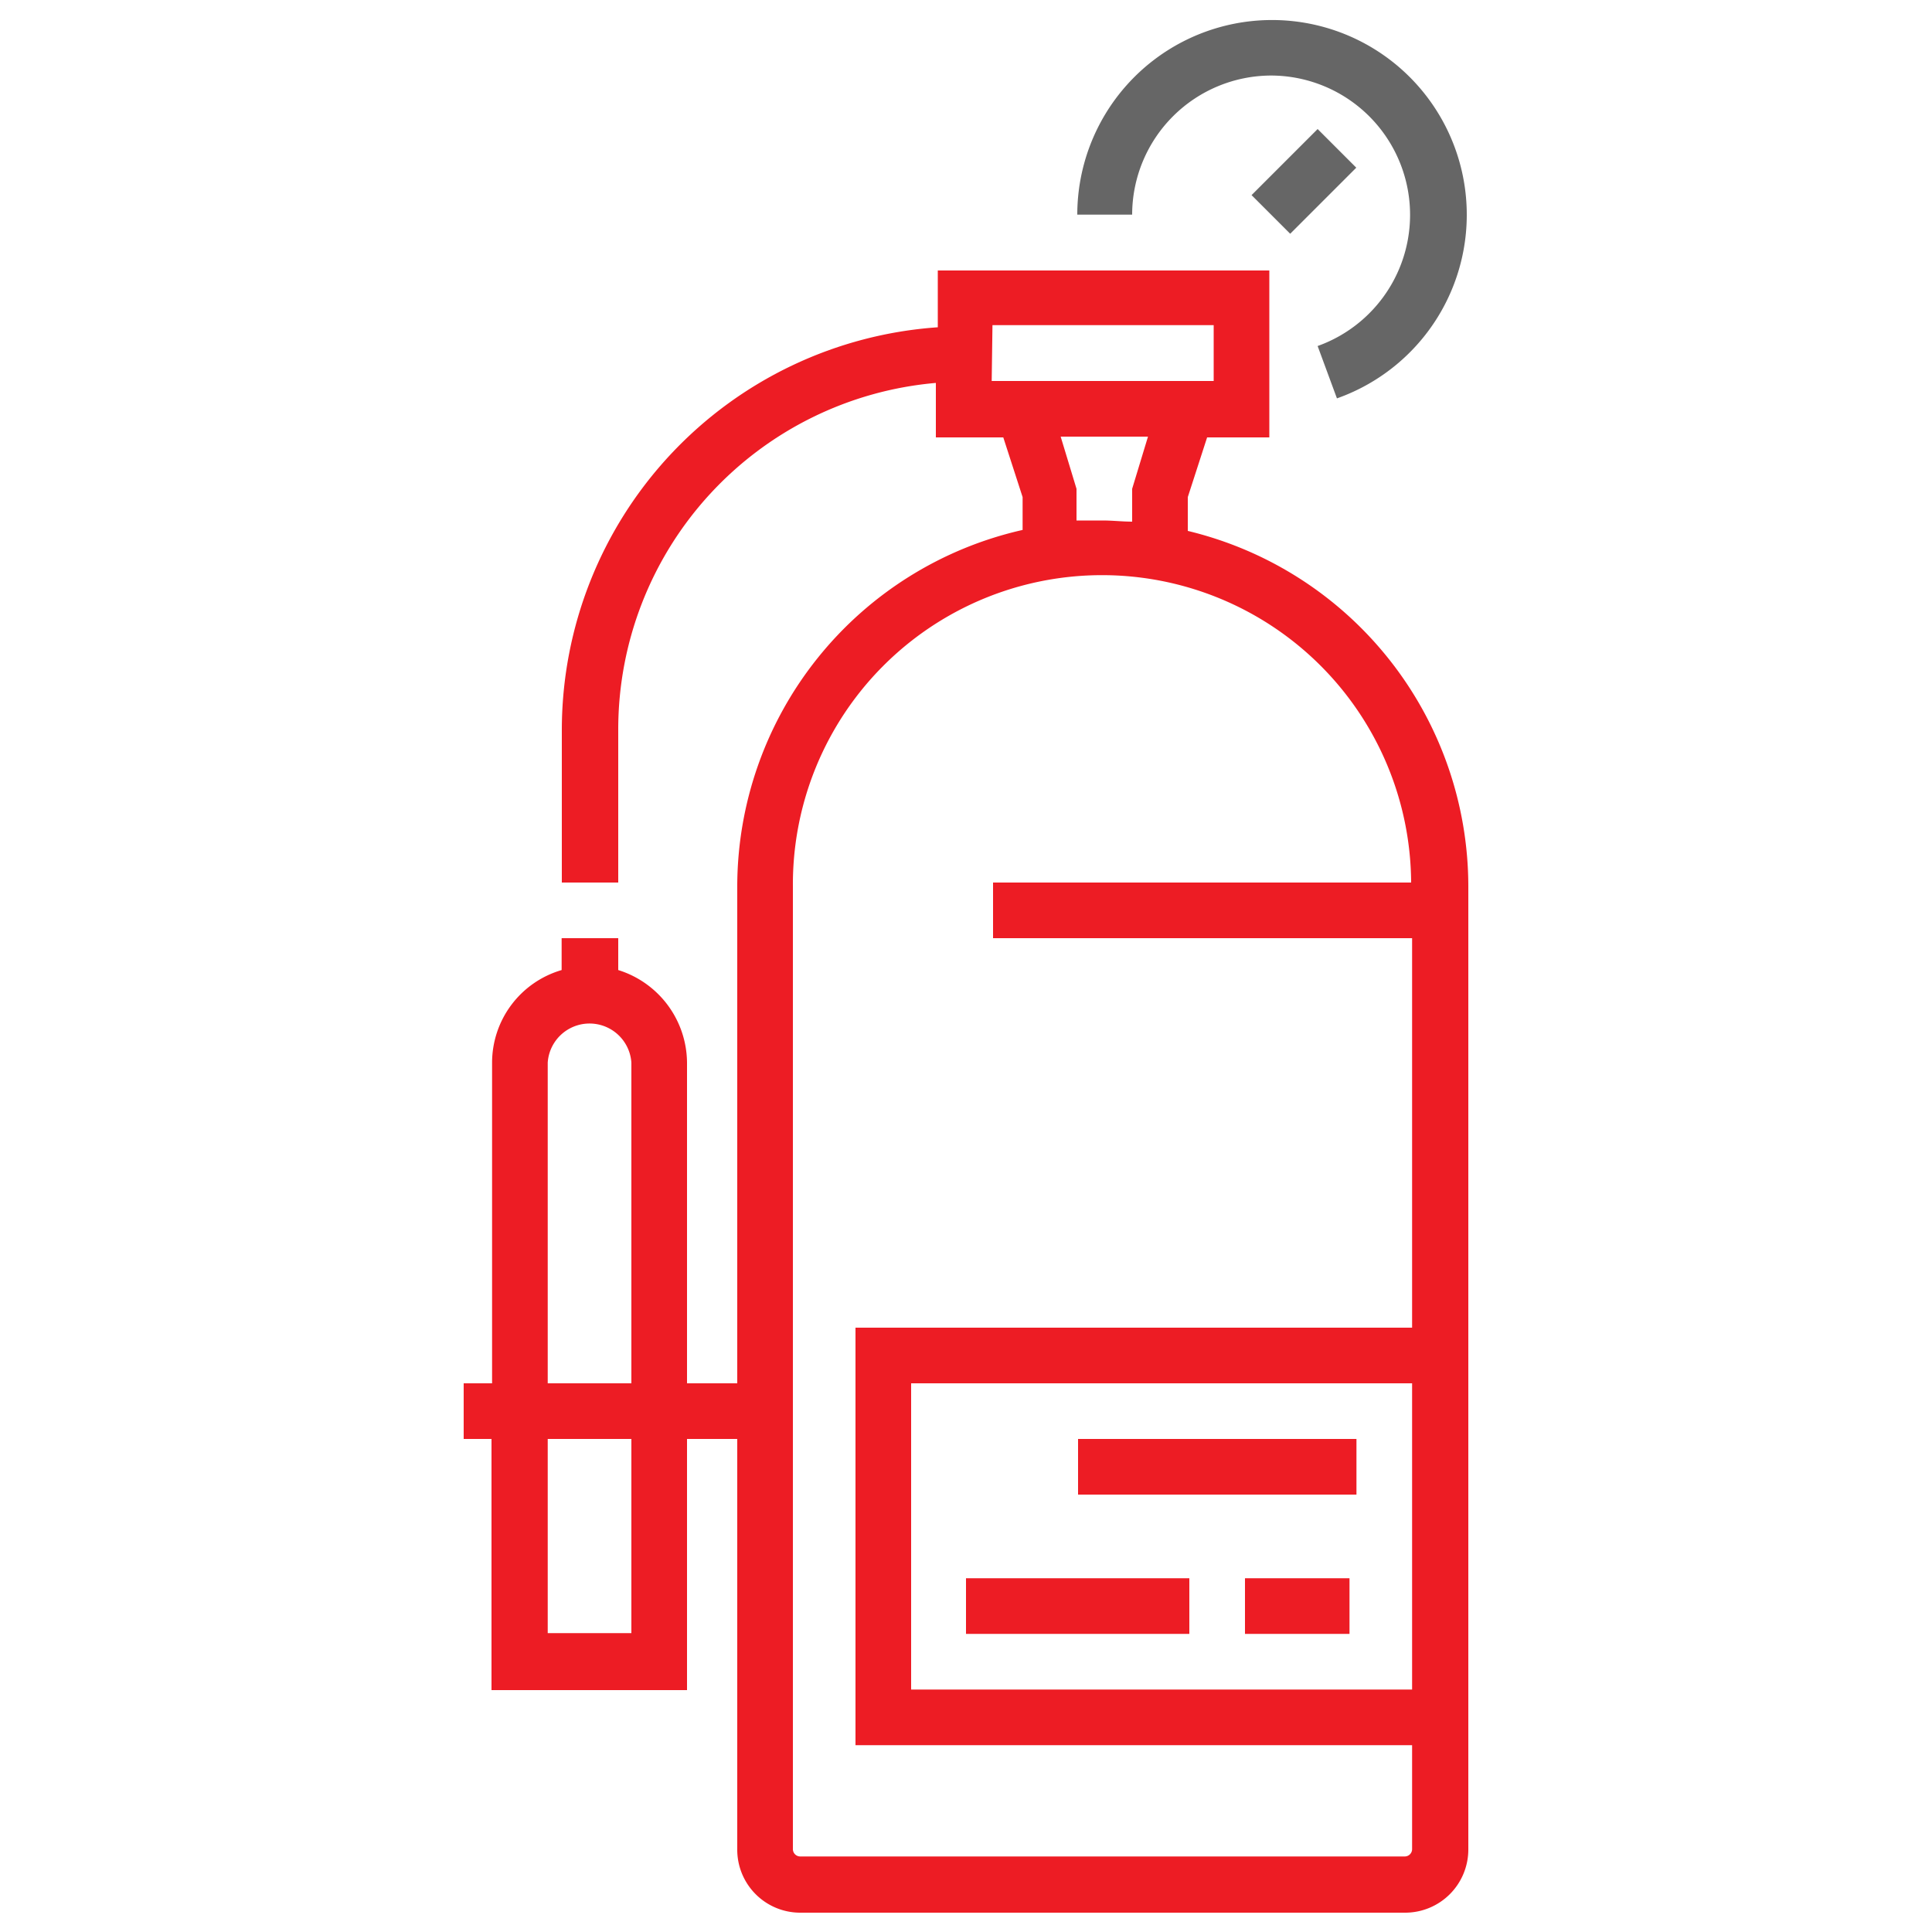 <svg xmlns="http://www.w3.org/2000/svg" id="Layer_1" data-name="Layer 1" width="100" height="100" viewBox="0 0 100 100"><defs><style>      .cls-1 {        fill: #ed1c24;      }      .cls-2 {        fill: #666;      }    </style></defs><g><path class="cls-1" d="M61.48,27.48V25.73l1-3.09H65.7V14H48.54l0,2.94A20.9,20.9,0,0,0,29.08,37.76v7.92H32V37.76A18,18,0,0,1,48.44,19.82l0,2.82h3.49l1,3.09v1.7A18.94,18.94,0,0,0,38.16,45.86V71.6h-2.6V55A5.06,5.06,0,0,0,32,50.21V48.56H29.07v1.65A5,5,0,0,0,25.47,55V71.6H24v2.88h1.44v13H35.56v-13h2.6V95.71A3.26,3.26,0,0,0,41.42,99H72.71A3.27,3.27,0,0,0,76,95.71V45.86A18.94,18.94,0,0,0,61.48,27.48ZM28.35,55a2.17,2.17,0,0,1,4.33,0V71.6H28.35Zm4.33,29.53H28.35V74.48h4.33Zm18.69-67.7H62.82v2.89H51.33Zm3.53,5.77h4.52L58.6,25.3V27c-.51,0-1-.06-1.54-.06s-.9,0-1.34,0V25.3ZM72.71,96.09H41.42a.38.38,0,0,1-.38-.38V45.86a16,16,0,0,1,32-.18H51.4v2.88H73.09V68.72H44.28V90.33H73.09v5.38A.38.38,0,0,1,72.71,96.09Zm.38-24.49V87.45H47.16V71.6Z"></path><path class="cls-1" d="M50,81.69H61.56v2.88H50Z"></path><path class="cls-1" d="M55.8,74.48H70.21v2.88H55.8Z"></path><path class="cls-1" d="M64.44,81.69h5.41v2.88H64.44Z"></path><path class="cls-2" d="M65.8,3.91a7.21,7.21,0,0,1,2.4,14l1,2.71a10.08,10.08,0,1,0-13.44-9.51H58.6A7.21,7.21,0,0,1,65.8,3.91Z"></path><path class="cls-2" d="M64.78,10.1,68.2,6.68l2,2-3.42,3.42Z"></path></g></svg>